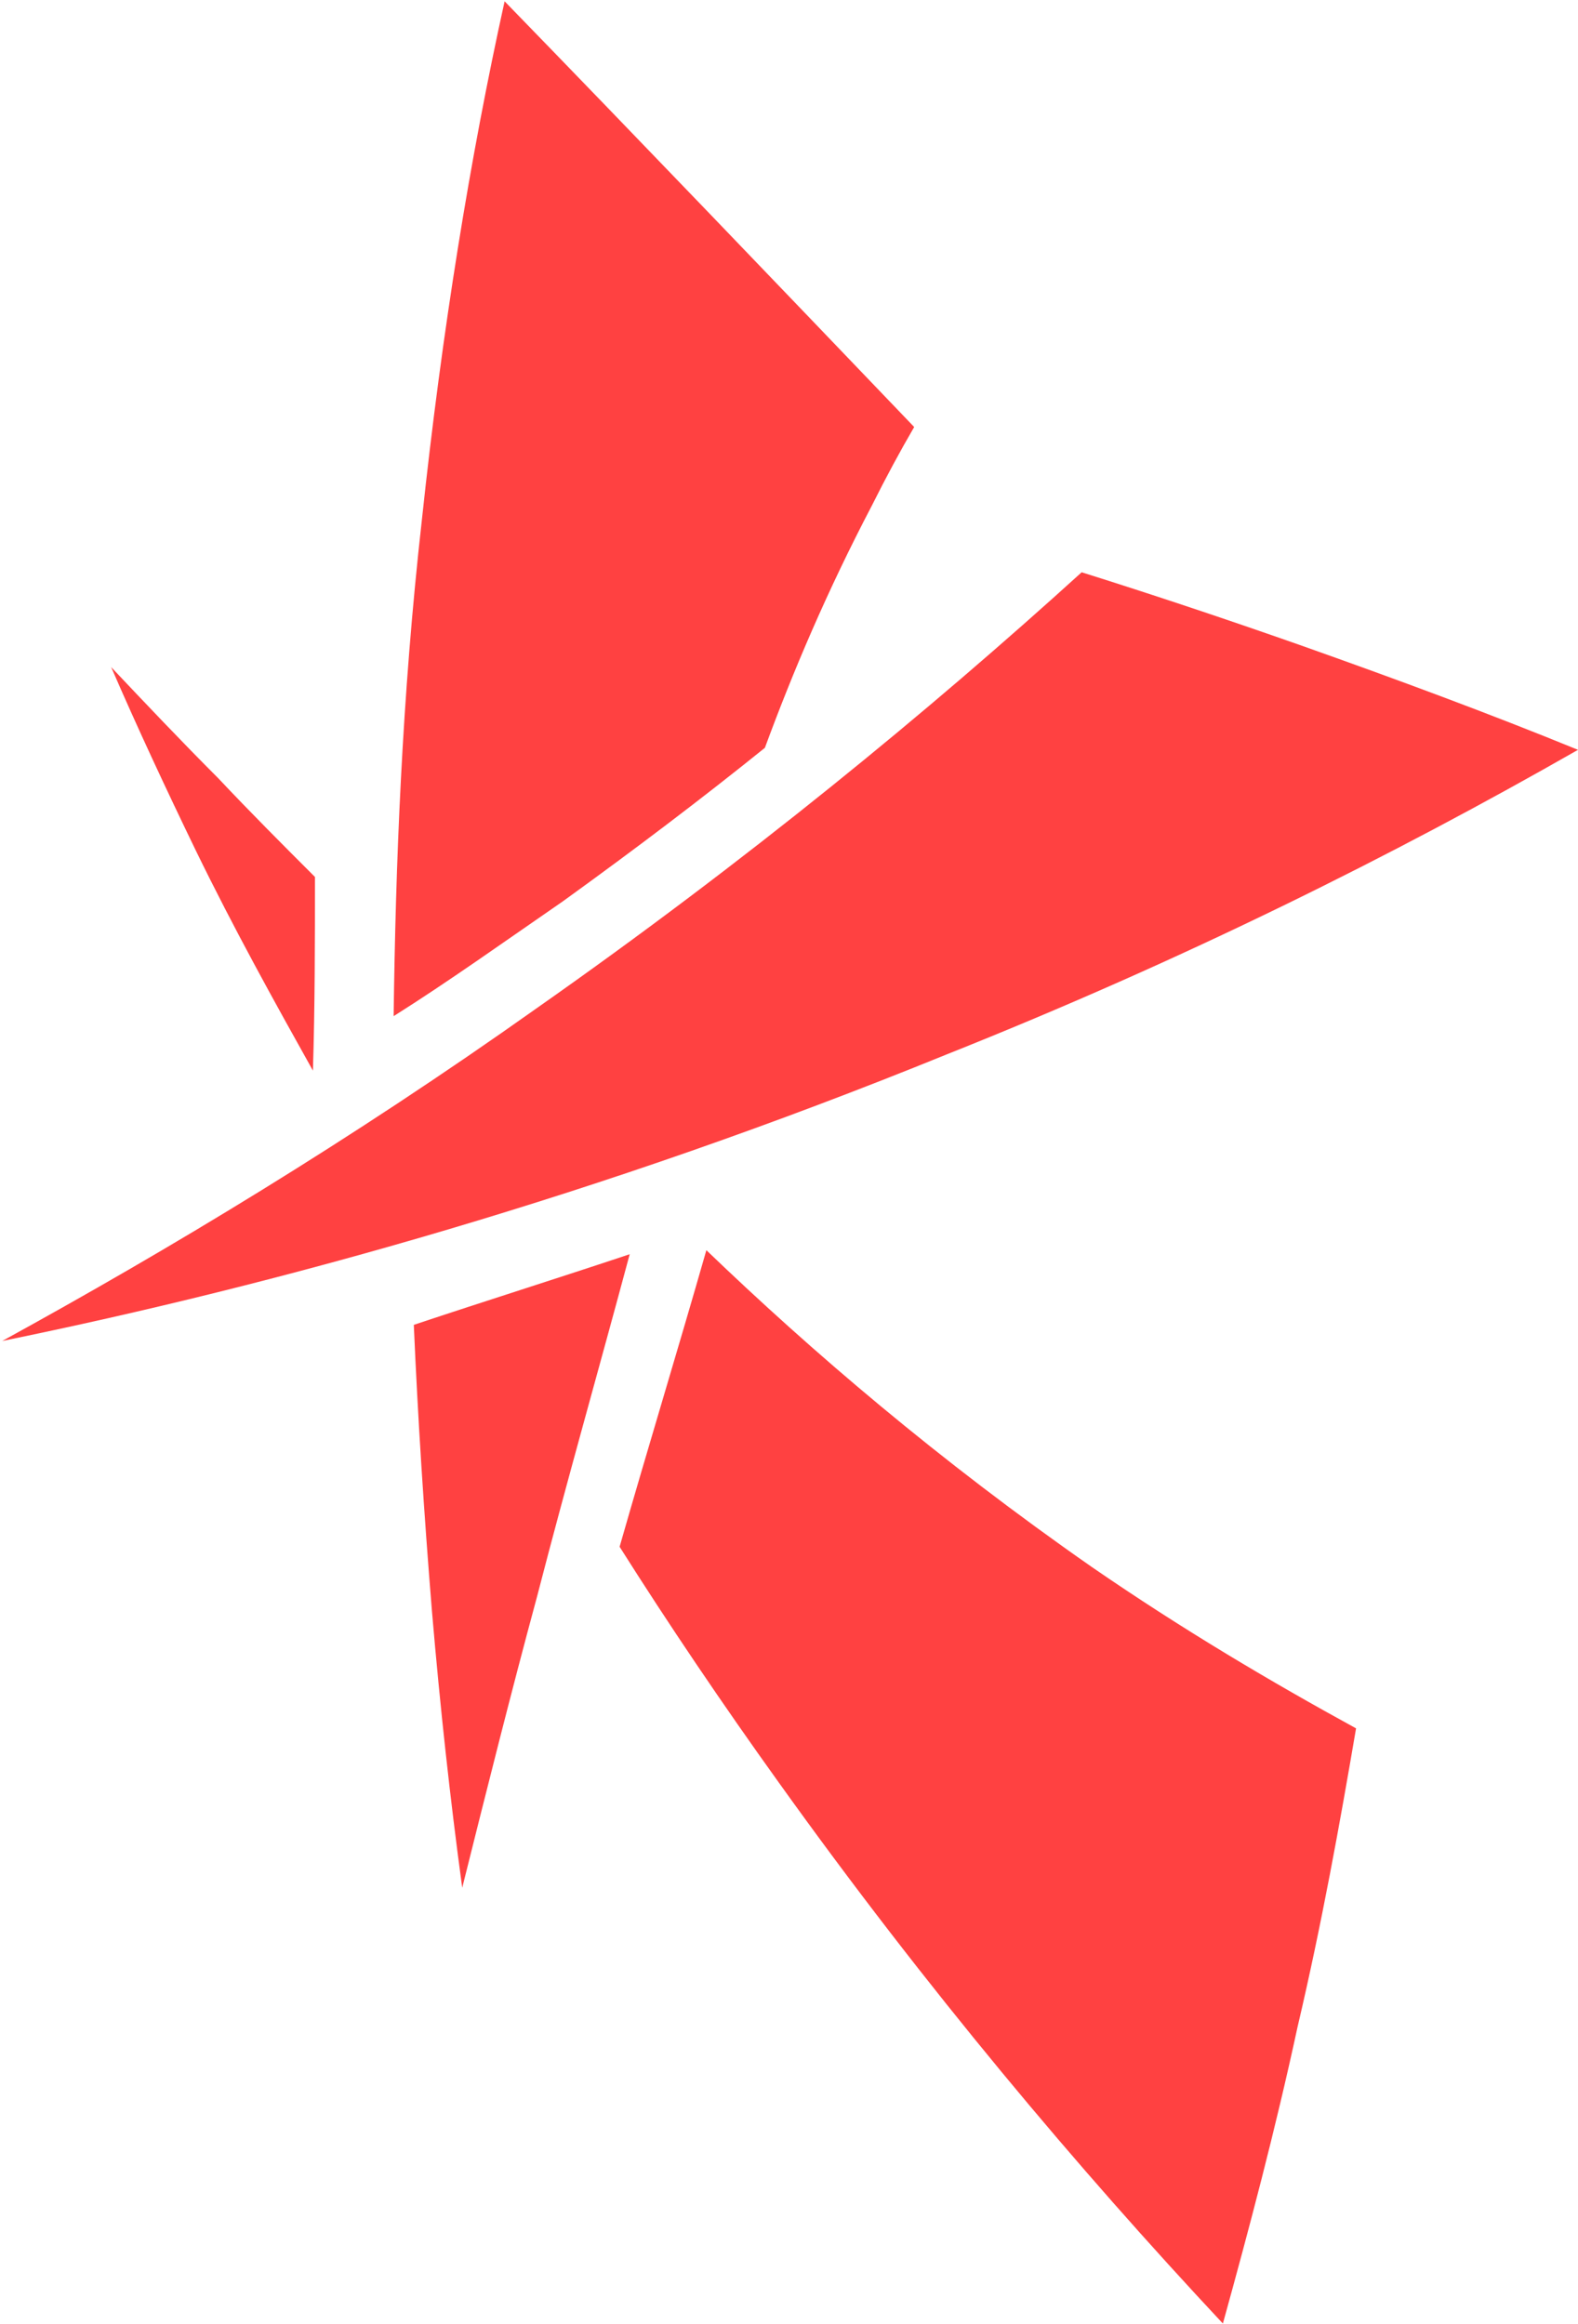 <svg width="537" height="791" viewBox="0 0 537 791" fill="none" xmlns="http://www.w3.org/2000/svg">
<path d="M171.718 0.443C218.408 48.506 264.412 96.569 311.102 145.319C306.296 153.559 301.489 162.485 296.683 172.098C281.577 200.936 269.905 228.4 260.292 254.492C239.007 271.657 216.348 288.823 191.63 306.675C171.718 320.407 152.493 334.14 133.954 345.812C134.641 294.316 136.701 238.013 143.567 176.904C150.433 112.362 160.046 53.312 171.718 0.443Z" fill="#FF4141"/>
<path d="M140.82 450.866C165.539 442.626 189.57 435.073 214.289 426.834C203.989 465.285 193.003 503.735 182.704 543.559C173.778 576.517 165.539 609.475 157.299 642.433C153.179 612.221 149.746 580.637 147 548.366C144.253 514.721 142.194 482.45 140.82 450.866Z" fill="#FF4141"/>
<path d="M106.49 364.351C93.444 341.006 79.711 316.288 66.666 289.51C56.366 268.225 46.754 247.626 37.828 227.027C49.5 239.387 61.859 252.432 74.219 264.792C85.204 276.464 96.19 287.45 107.176 298.436C107.176 320.408 107.176 342.38 106.49 364.351Z" fill="#FF4141"/>
<path d="M240.38 425.459C230.767 459.104 220.468 492.748 210.855 526.392C227.334 552.484 245.873 579.949 265.098 606.727C315.222 676.762 366.718 737.871 416.155 790.741C425.081 758.47 434.007 724.825 441.56 689.808C449.799 654.79 455.979 620.459 461.472 588.188C432.634 572.396 402.422 554.544 371.525 533.258C319.341 496.868 276.084 459.79 240.38 425.459Z" fill="#FF4141"/>
<path d="M0.75 456.359C57.053 425.461 118.849 388.383 182.704 343.066C254.113 292.943 315.908 242.133 368.092 194.756C392.123 202.309 416.842 210.549 442.246 219.475C475.204 231.147 506.789 242.82 537 255.179C474.518 290.883 403.109 326.587 322.088 358.859C203.989 406.922 94.817 437.133 0.75 456.359Z" fill="#FF4141"/>
</svg>
